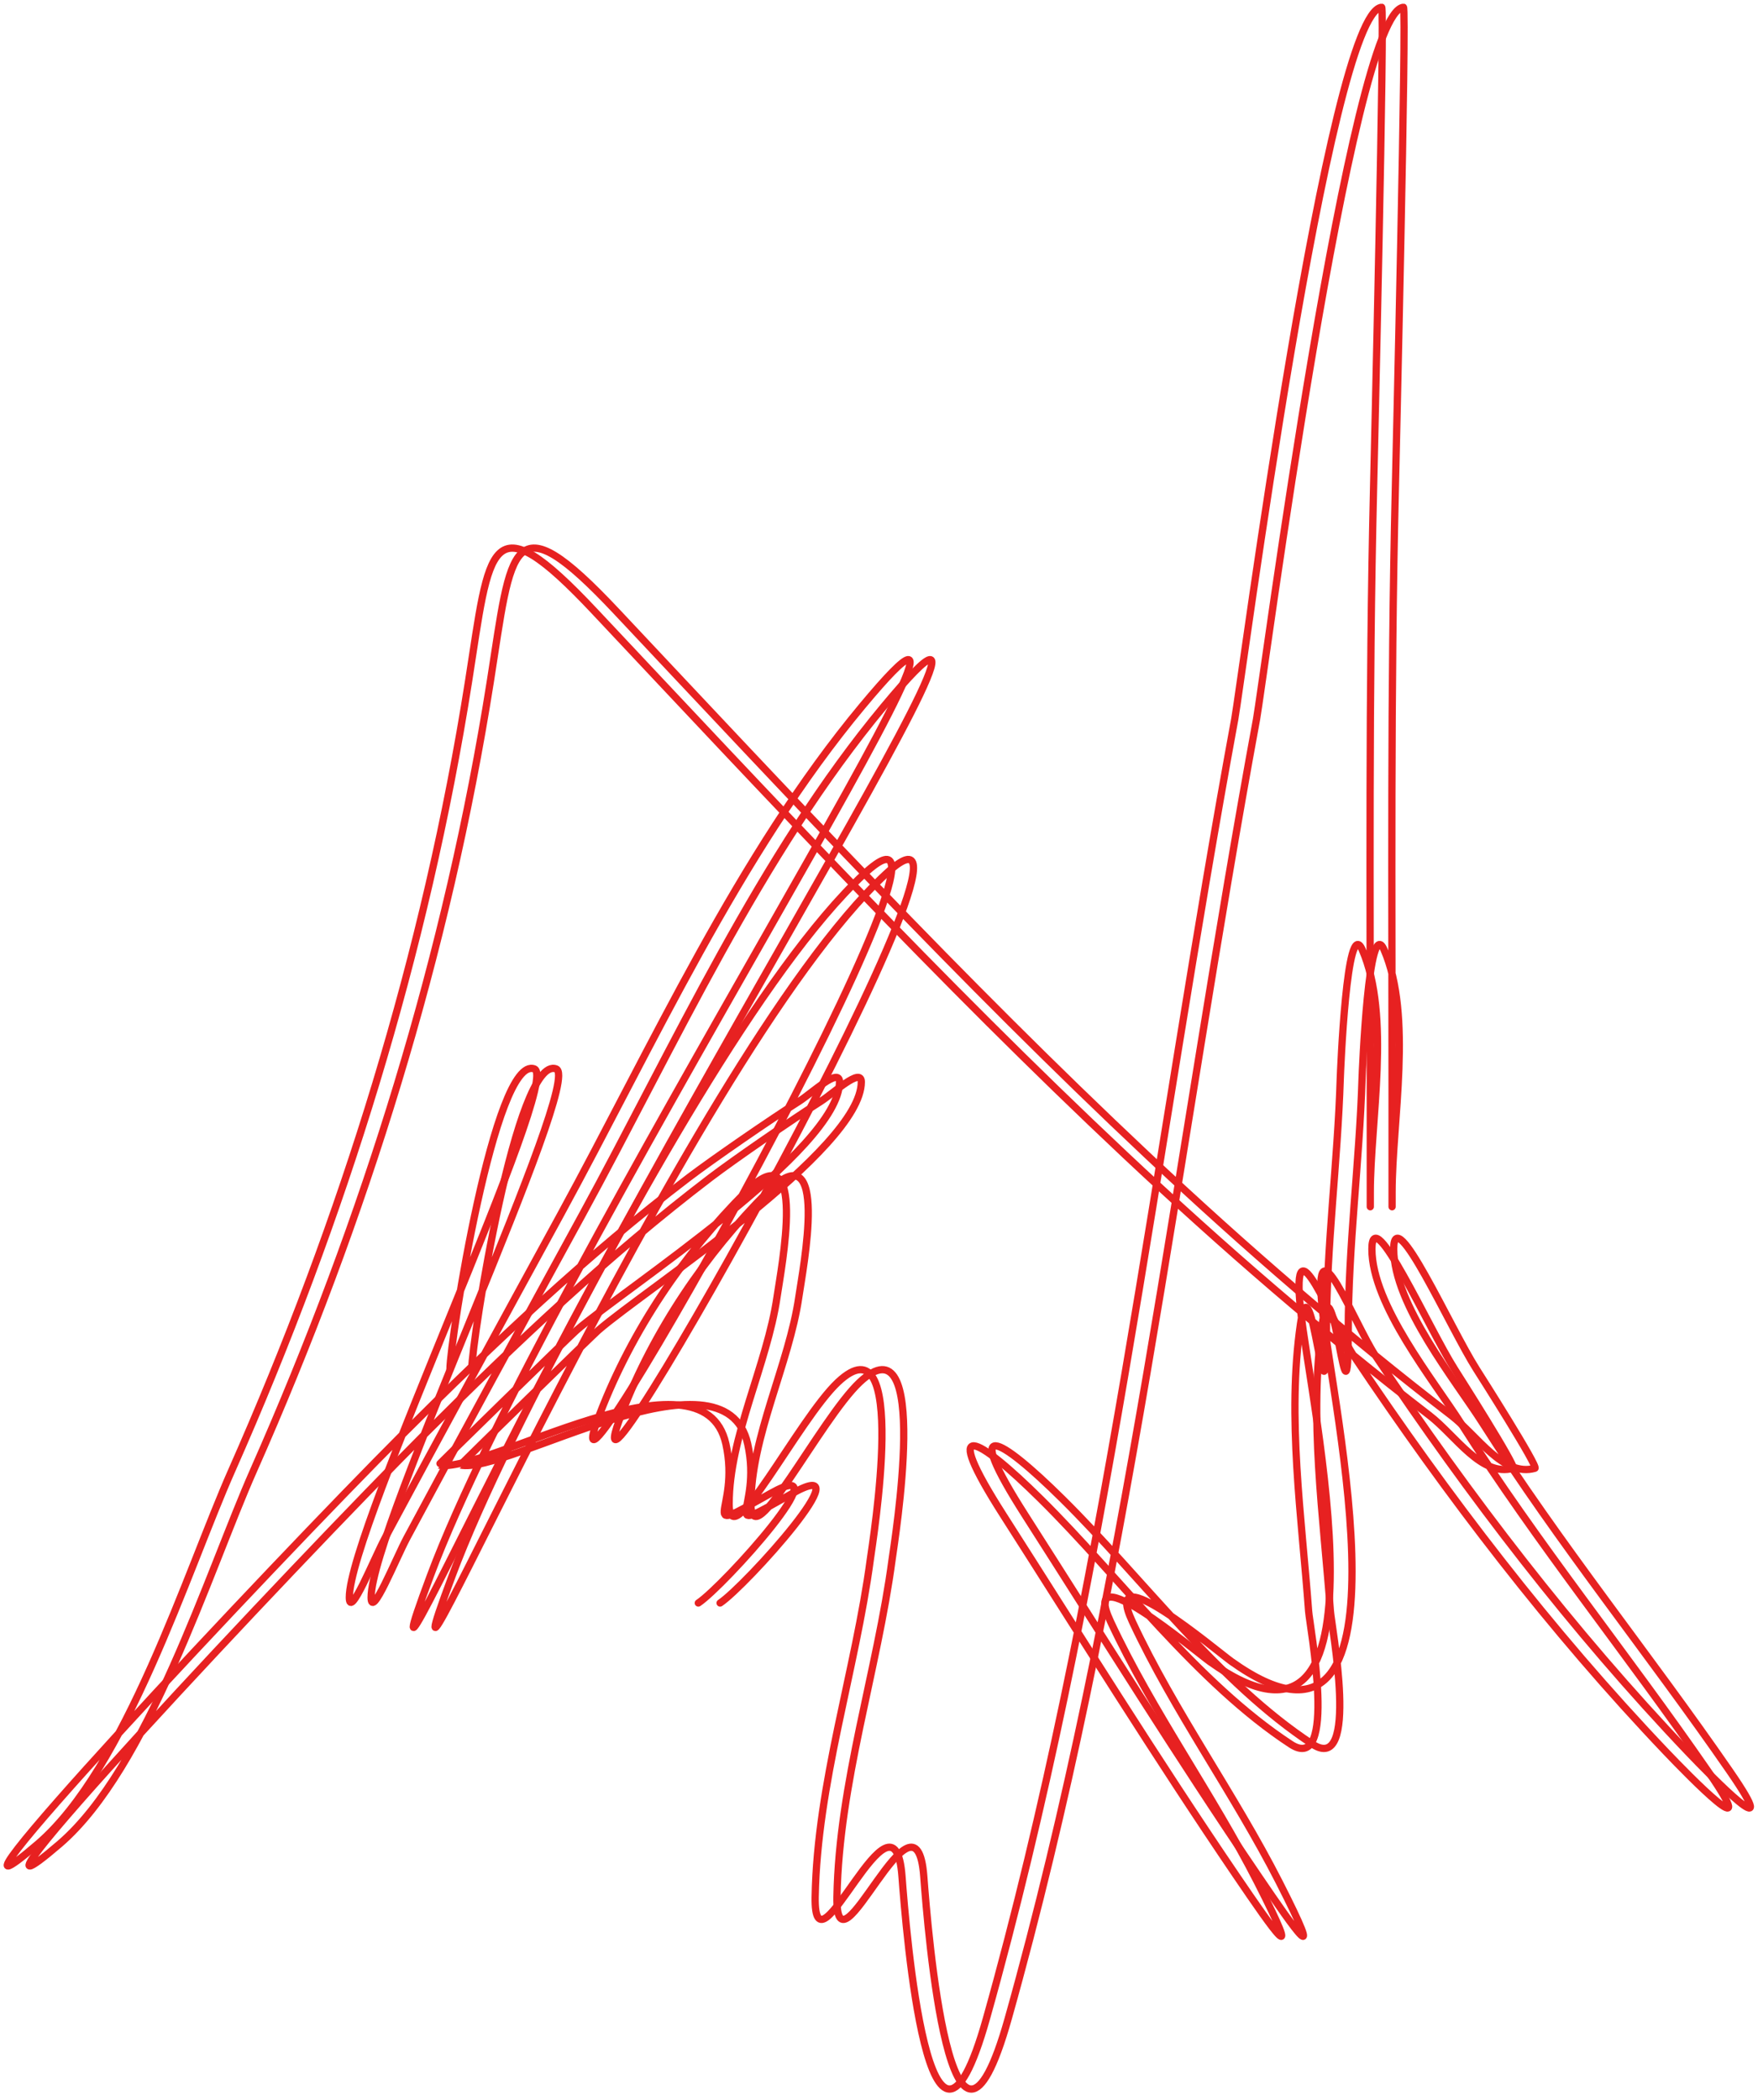 <?xml version="1.0" encoding="UTF-8"?> <svg xmlns="http://www.w3.org/2000/svg" width="242" height="289" viewBox="0 0 242 289" fill="none"> <path d="M61.94 188.464C61.94 184.529 68.134 145.094 73.559 147.128C77.358 148.553 48.087 210.319 48.087 219.857C48.087 223.031 51.504 214.5 53.002 211.701C60.962 196.836 69.053 182.037 77.134 167.237C89.748 144.134 101.691 117.592 118.693 97.19C147.202 62.978 74.827 175.117 59.259 216.84C46.036 252.278 91.222 146.078 118.916 120.316C139.073 101.565 72.67 220.17 82.608 194.497C87.012 183.12 94.102 172.613 102.717 163.997C111.279 155.435 107.521 174.672 106.962 178.521C105.624 187.742 100.371 197.754 100.371 207.009C100.371 214.499 109.89 195.388 115.341 190.251C125.226 180.937 120.134 212.184 119.81 214.606C117.748 230.031 112.492 245.468 112.213 261.081C111.992 273.447 123.104 243.935 124.167 258.288C124.697 265.444 127.953 305.687 135.786 277.839C152.109 219.8 159.052 158.196 169.972 98.977C170.834 94.302 182.972 1.656 190.193 1C190.65 0.959 189.147 64.343 189.076 67.361C188.415 95.21 188.629 123.072 188.629 150.926C188.629 151.822 188.629 172.464 188.629 164.109C188.629 154.407 191.49 139.799 187.512 130.705C185.394 125.864 184.524 147.555 184.495 148.469C184.133 160.044 182.596 171.511 182.596 183.101C182.596 200.175 180.495 172.075 179.021 182.208C177.145 195.102 179.195 208.869 180.138 221.756C180.286 223.783 184.18 244.332 177.68 240.078C164.754 231.617 154.207 217.152 143.271 206.339C134.448 197.615 129.312 194.778 138.132 208.573C148.72 225.135 159.142 241.922 170.195 258.176C175.508 265.989 179.582 271.793 173.1 259.07C166.88 246.86 158.664 235.606 152.879 223.208C148.41 213.633 164.493 227.243 166.508 228.683C192.792 247.457 180.331 193.002 179.021 180.197C177.673 167.015 183.422 182.235 186.394 186.676C199.254 205.892 213.439 224.449 229.406 241.195C232.468 244.407 242.937 255.11 235.104 243.765C223.999 227.682 211.622 212.456 201.141 195.949C197.357 189.989 188.852 179.587 188.852 171.93C188.852 165.236 196.649 182.82 200.247 188.464C200.694 189.164 208.827 201.941 208.291 202.094C203.93 203.34 200.379 197.597 196.784 194.832C182.21 183.621 168.286 171.562 154.89 158.97C129.488 135.093 105.694 109.506 81.826 84.119C67.237 68.601 67.429 75.178 64.509 93.727C58.616 131.168 47.227 167.799 31.887 202.429C25.731 216.328 17.357 243.387 5.187 253.819C-13.938 270.212 37.649 215.213 55.46 197.401C67.925 184.936 80.754 172.804 94.785 162.098C98.035 159.619 106.134 154.04 109.979 151.597C111.722 150.489 115.565 146.85 115.565 148.915C115.565 158.221 85.764 177.535 79.368 183.101C78.536 183.826 60.303 201.631 60.376 201.647C66.613 203.033 96.757 184.491 99.924 198.742C102.009 208.125 95.202 211.669 106.069 205.557C116.242 199.834 99.66 218.283 96.126 220.639" stroke="#E72121" stroke-linecap="round"></path> <path d="M64.94 188.464C64.94 184.529 71.134 145.094 76.559 147.128C80.358 148.553 51.087 210.319 51.087 219.857C51.087 223.031 54.504 214.5 56.002 211.701C63.962 196.836 72.053 182.037 80.134 167.237C92.748 144.134 104.691 117.592 121.693 97.19C150.202 62.978 77.827 175.117 62.259 216.84C49.036 252.278 94.222 146.078 121.916 120.316C142.073 101.565 75.67 220.17 85.608 194.497C90.012 183.12 97.102 172.613 105.717 163.997C114.279 155.435 110.521 174.672 109.962 178.521C108.624 187.742 103.371 197.754 103.371 207.009C103.371 214.499 112.89 195.388 118.341 190.251C128.226 180.937 123.134 212.184 122.81 214.606C120.748 230.031 115.492 245.468 115.213 261.081C114.992 273.447 126.104 243.935 127.167 258.288C127.697 265.444 130.953 305.687 138.786 277.839C155.109 219.8 162.052 158.196 172.972 98.977C173.834 94.302 185.972 1.656 193.193 1C193.65 0.959 192.147 64.343 192.076 67.361C191.415 95.21 191.629 123.072 191.629 150.926C191.629 151.822 191.629 172.464 191.629 164.109C191.629 154.407 194.49 139.799 190.512 130.705C188.394 125.864 187.524 147.555 187.495 148.469C187.133 160.044 185.596 171.511 185.596 183.101C185.596 200.175 183.495 172.075 182.021 182.208C180.145 195.102 182.195 208.869 183.138 221.756C183.286 223.783 187.18 244.332 180.68 240.078C167.754 231.617 157.207 217.152 146.271 206.339C137.448 197.615 132.312 194.778 141.132 208.573C151.72 225.135 162.142 241.922 173.195 258.176C178.508 265.989 182.582 271.793 176.1 259.07C169.88 246.86 161.664 235.606 155.879 223.208C151.41 213.633 167.493 227.243 169.508 228.683C195.792 247.457 183.331 193.002 182.021 180.197C180.673 167.015 186.422 182.235 189.394 186.676C202.254 205.892 216.439 224.449 232.406 241.195C235.468 244.407 245.937 255.11 238.104 243.765C226.999 227.682 214.622 212.456 204.141 195.949C200.357 189.989 191.852 179.587 191.852 171.93C191.852 165.236 199.649 182.82 203.247 188.464C203.694 189.164 211.827 201.941 211.291 202.094C206.93 203.34 203.379 197.597 199.784 194.832C185.21 183.621 171.286 171.562 157.89 158.97C132.488 135.093 108.694 109.506 84.826 84.119C70.237 68.601 70.429 75.178 67.509 93.727C61.616 131.168 50.227 167.799 34.888 202.429C28.731 216.328 20.357 243.387 8.187 253.819C-10.938 270.212 40.649 215.213 58.46 197.401C70.925 184.936 83.754 172.804 97.785 162.098C101.035 159.619 109.134 154.04 112.979 151.597C114.722 150.489 118.565 146.85 118.565 148.915C118.565 158.221 88.764 177.535 82.368 183.101C81.536 183.826 63.303 201.631 63.376 201.647C69.613 203.033 99.757 184.491 102.924 198.742C105.009 208.125 98.202 211.669 109.069 205.557C119.242 199.834 102.66 218.283 99.126 220.639" stroke="#E72121" stroke-linecap="round"></path> </svg> 